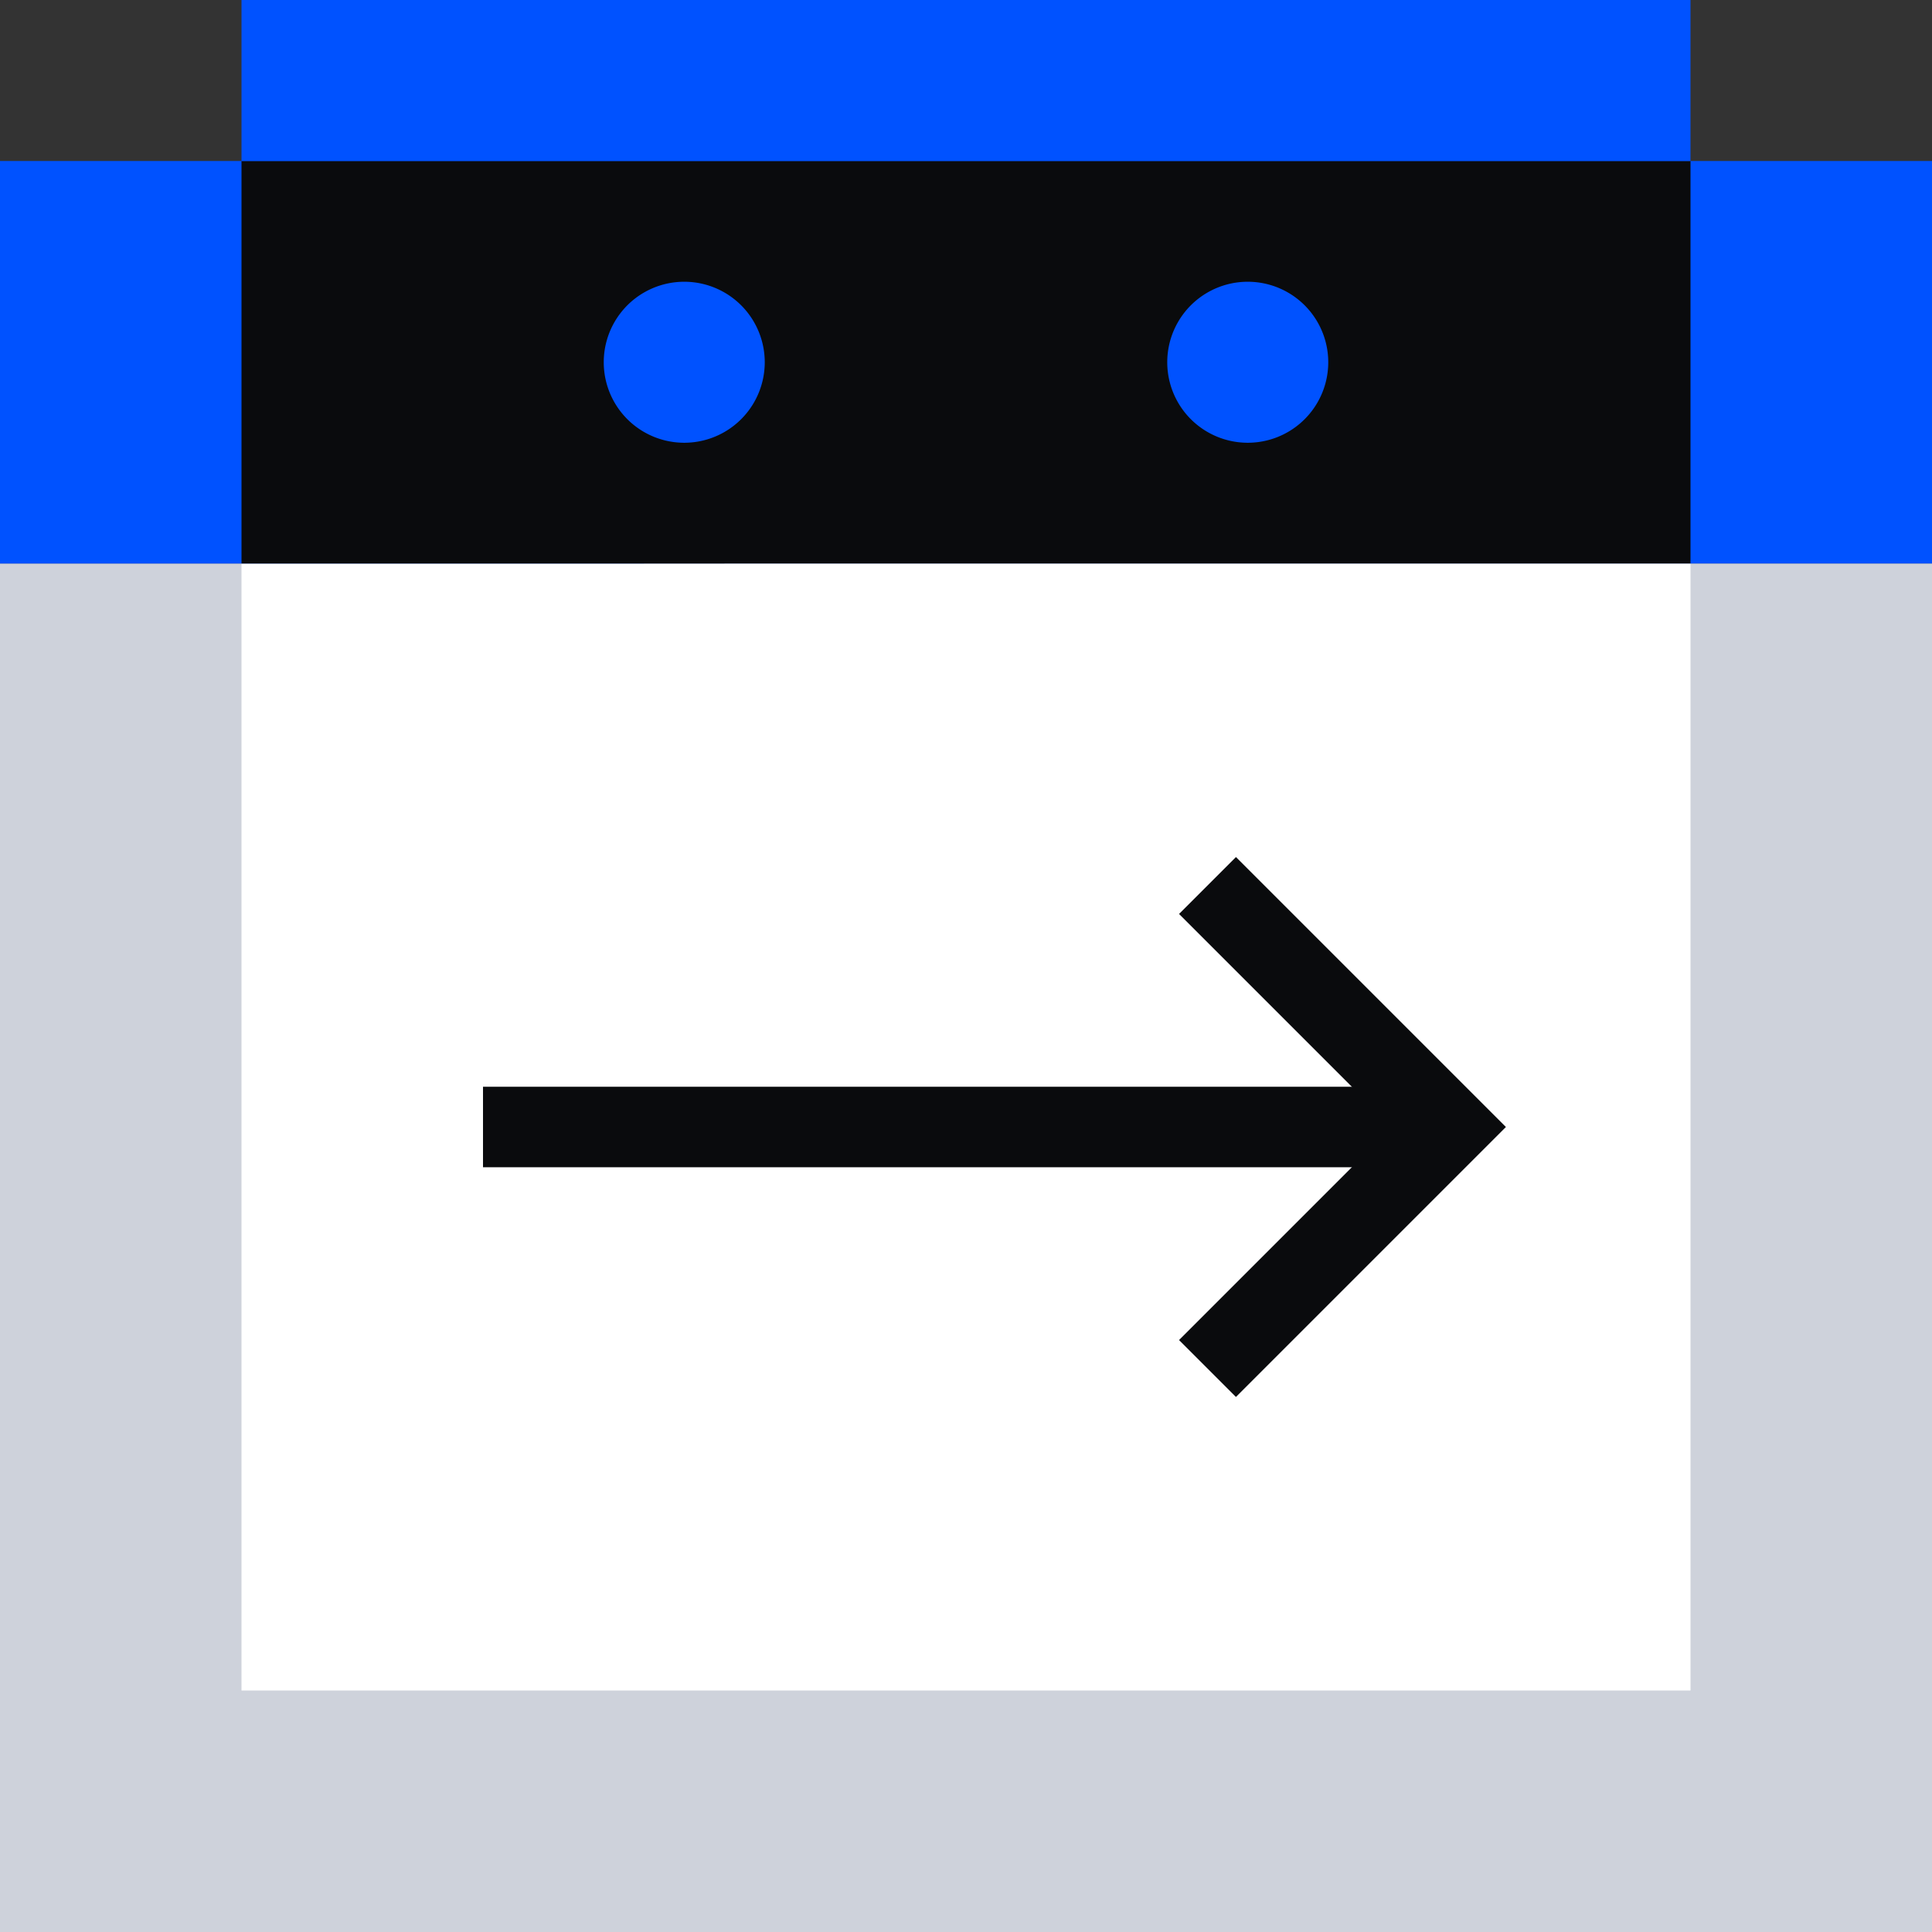 <svg xmlns="http://www.w3.org/2000/svg" fill="none" viewBox="0 0 48 48"><rect x="0" y="0" width="48" height="48" fill="#333333" stroke="none"/><path fill="#CED2DB" d="M0 14h48v34H0V14Z"/><path fill="#FFFFFF" d="M6 14h36v28H6V14Z"/><path fill="#0052FF" d="M0 4h48v10H0V4Z"/><path fill="#0A0B0D" d="M6 4h36v10H6V4Z"/><path fill="#0052FF" d="M6 0h36v4H6V0Zm13 9a2 2 0 1 1-4 0 2 2 0 0 1 4 0Zm14 0a2 2 0 1 1-4 0 2 2 0 0 1 4 0Z"/><path fill="#0A0B0D" fill-rule="evenodd" d="M36 29H12v-2h24v2Z" clip-rule="evenodd"/><path fill="#0A0B0D" fill-rule="evenodd" d="M30.707 21.293 37.414 28l-6.707 6.707-1.414-1.414L34.586 28l-5.293-5.293 1.414-1.414Z" clip-rule="evenodd"/></svg>